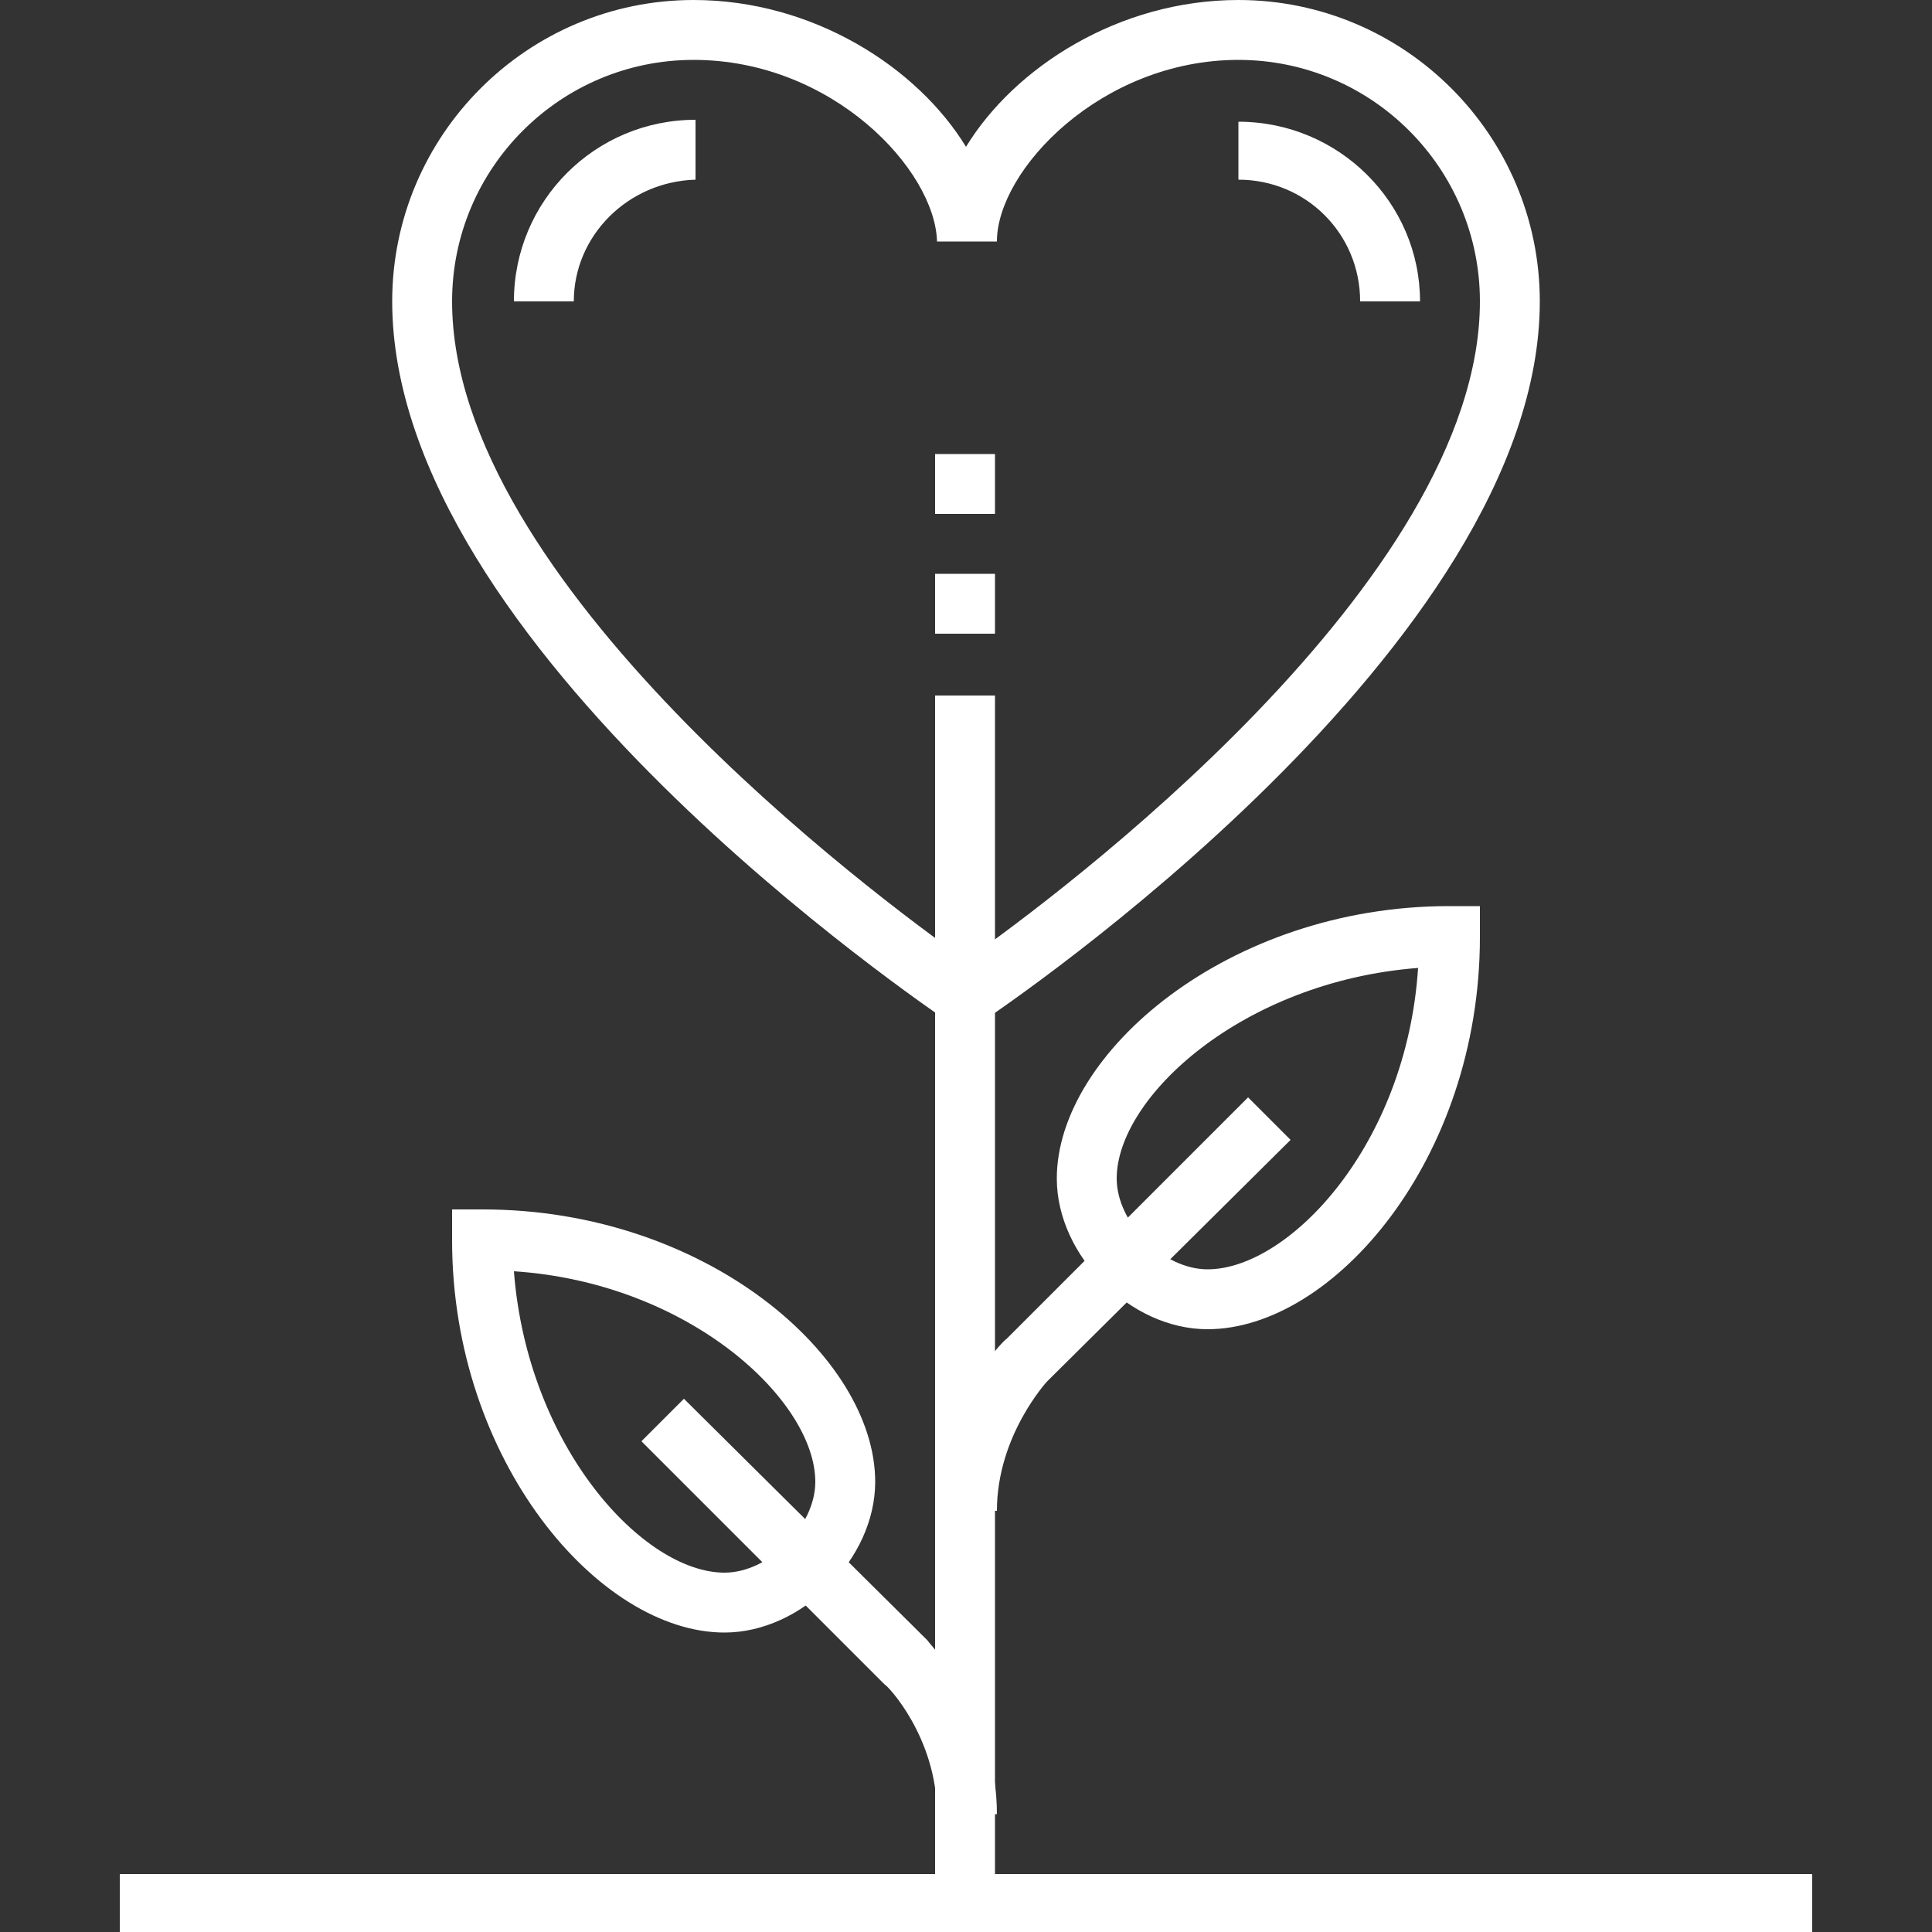 <svg version="1.1" id="Слой_1" xmlns="http://www.w3.org/2000/svg" x="0" y="0" viewBox="0 0 100 100" xml:space="preserve"><rect x="0" y="0" width="100" height="100" fill="#333333" stroke="none"/><style>.st0{fill:#fff}</style><path class="st0" d="M50 53.5l-.9-.6c-1.1-.8-28.8-19.4-28.8-37.3C20.3 7 27.3 0 35.9 0 42.1 0 47.5 3.5 50 7.6 52.5 3.5 57.9 0 64.1 0c8.6 0 15.6 7 15.6 15.6 0 17.8-27.7 36.5-28.9 37.3l-.8.6zM35.9 3.1c-6.9 0-12.5 5.6-12.5 12.5 0 14.5 21.9 30.8 26.6 34.1 4.7-3.3 26.6-19.6 26.6-34.1 0-6.9-5.6-12.5-12.5-12.5-7.1 0-12.5 5.7-12.5 9.4h-3.1c-.1-3.7-5.4-9.4-12.6-9.4zm26.6 65.7c-4 0-7.8-3.8-7.8-7.8 0-6.5 8.9-14.1 20.3-14.1h1.6v1.6c0 11.5-7.6 20.3-14.1 20.3zm10.9-18.7c-9.1.7-15.6 6.7-15.6 10.9 0 2.3 2.4 4.7 4.7 4.7 4.2 0 10.3-6.4 10.9-15.6zM37.5 84.5c-6.5 0-14.1-8.9-14.1-20.3v-1.6H25c11.5 0 20.3 7.6 20.3 14.1 0 4-3.8 7.8-7.8 7.8zM26.6 65.8c.7 9.1 6.7 15.6 10.9 15.6 2.3 0 4.7-2.4 4.7-4.7 0-4.2-6.5-10.3-15.6-10.9z"/><path class="st0" d="M48.4 36h3.1v62.6h-3.1z"/><path class="st0" d="M51.6 78.2h-3.1c0-5.3 3.4-8.8 3.6-8.9l12.5-12.5 2.2 2.2-12.6 12.5s-2.6 2.8-2.6 6.7zm0 15.7h-3.1c0-4-2.6-6.7-2.7-6.7L33.2 74.6l2.2-2.2L48 84.9c.1.2 3.6 3.7 3.6 9zm-3.2-70.4h3.1v3.1h-3.1zm0 6.2h3.1v3.1h-3.1zM6.2 97h87.6v3.1H6.2zm67.3-81.4h-3.1c0-3.5-2.8-6.3-6.3-6.3v-3c5.2 0 9.4 4.2 9.4 9.3zm-43.8 0h-3.1c0-5.2 4.2-9.4 9.4-9.4v3.1c-3.5.1-6.3 2.9-6.3 6.3z"/></svg>